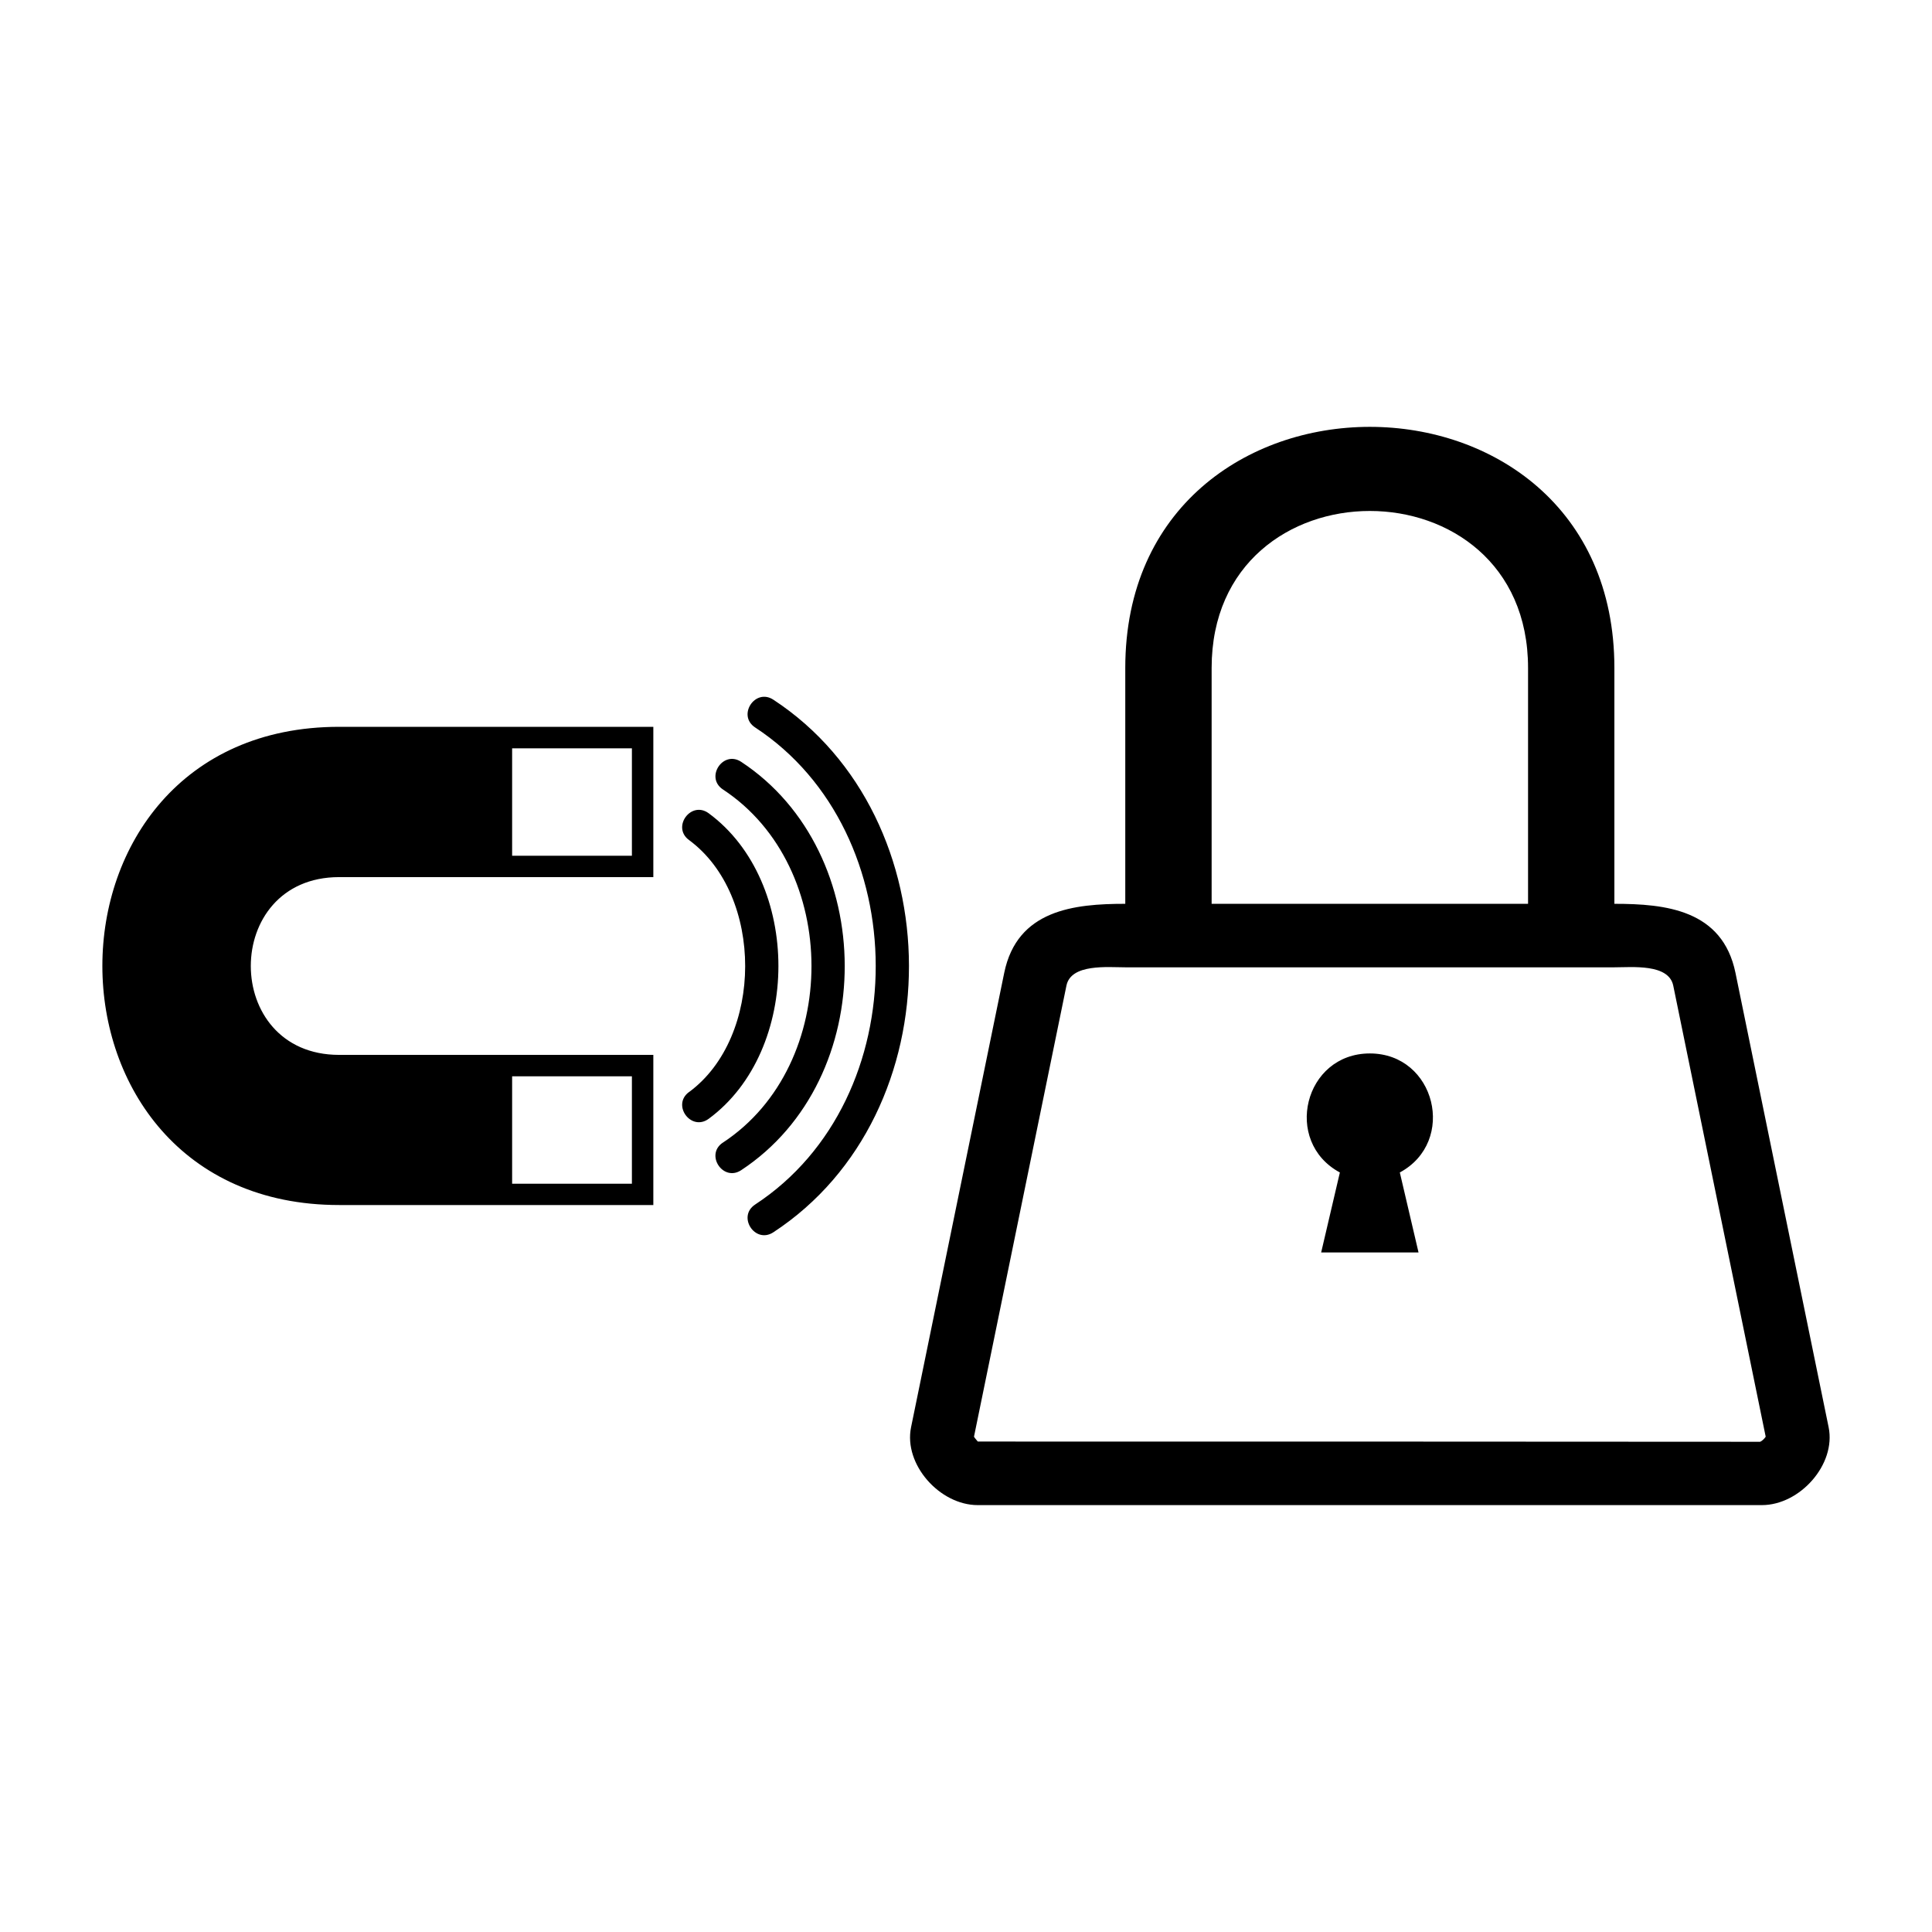 <?xml version="1.0" encoding="UTF-8"?>
<!-- Uploaded to: SVG Repo, www.svgrepo.com, Generator: SVG Repo Mixer Tools -->
<svg fill="#000000" width="800px" height="800px" version="1.1" viewBox="144 144 512 512" xmlns="http://www.w3.org/2000/svg">
 <path d="m442.21 383.52v-62.5c0-85.199 129.62-85.199 129.62 0v62.5c13.574 0 28.656 1.57 32.09 18.305l24.684 120.4c2.023 9.871-7.617 20.645-17.684 20.645h-207.81c-10.066 0-19.695-10.777-17.668-20.645l24.684-120.4c3.43-16.73 18.531-18.305 32.09-18.305zm-125.07 79.848v-39.812h-83.266c-31.211 0-31.211-47.113 0-47.113h83.266v-39.828h-83.266c-83.66 0-83.66 126.73 0 126.73h83.266zm18.453-16.582c-4.82 3.16 0 10.488 4.82 7.332 36.742-24.184 36.457-84.234 0-108.23-4.82-3.16-9.629 4.172-4.82 7.332 31.211 20.539 31.348 72.941 0 93.574zm-8.992-13.391c-4.656 3.414 0.527 10.52 5.199 7.106 24.637-18.121 24.668-62.848 0-80.984-4.672-3.414-9.855 3.688-5.199 7.106 19.891 14.645 19.785 52.234 0 66.789zm17.52 29.82c-4.836 3.176-0.016 10.52 4.82 7.359 48.125-31.512 47.73-109.9 0-141.15-4.836-3.16-9.656 4.203-4.82 7.359 42.473 27.812 42.742 98.441 0 126.43zm-64.402-120.9v28.461h31.742v-28.461h-31.742zm0 86.922v28.461h31.742v-28.461h-31.742zm227.3-6.062c17.426 0 23.125 23.367 7.949 31.543l4.957 21.191h-25.801l4.957-21.191c-15.176-8.176-9.492-31.543 7.949-31.543zm58.766-22.824h-123.57c-4.641 0-14.402-1.012-15.598 4.852l-24.5 119.54c0.316 0.527 0.953 1.18 1.012 1.285 69.27 0 138.54 0 207.32 0.059 0.453-0.152 1.148-0.816 1.48-1.344l-24.5-119.54c-1.211-5.863-10.941-4.852-15.598-4.852zm-100.69-16.836h83.855v-62.5c0-55.469-83.855-55.469-83.855 0z" fill-rule="evenodd"/>
</svg>
